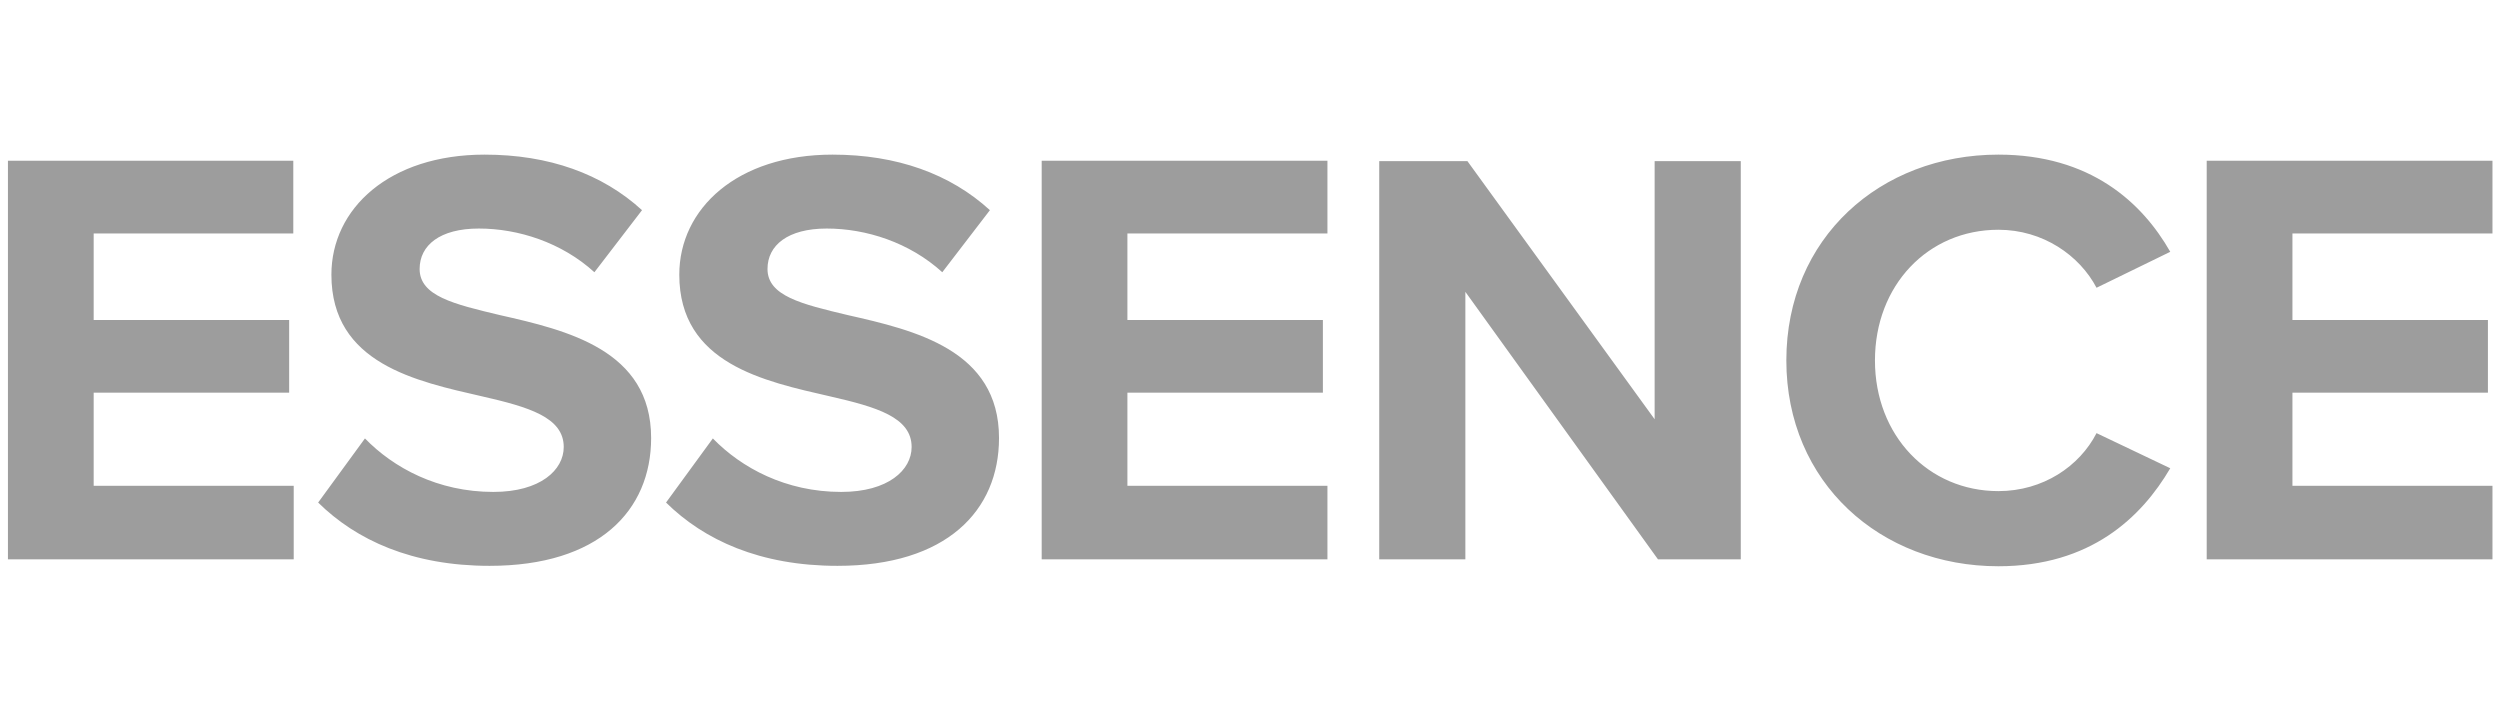 <svg xmlns="http://www.w3.org/2000/svg" fill="none" viewBox="0 0 166 48" height="48" width="166">
<g clip-path="url(#clip0_2495_990)">
<path fill="#9D9D9D" d="M0.5 10.674H19.475V15.5H6.22V21.249H19.2V26.075H6.22V32.258H19.503V37.138H0.527V10.674H0.5ZM24.233 29.112C26.13 31.064 29.073 32.664 32.758 32.664C35.892 32.664 37.432 31.2 37.432 29.682C37.432 27.702 35.095 27.024 32.015 26.319C27.642 25.316 22.005 24.15 22.005 18.239C22.005 13.846 25.855 10.267 32.18 10.267C36.443 10.267 39.99 11.541 42.63 13.955L39.468 18.076C37.295 16.097 34.407 15.175 31.795 15.175C29.21 15.175 27.863 16.287 27.863 17.859C27.863 19.649 30.117 20.191 33.197 20.923C37.625 21.927 43.235 23.228 43.235 29.085C43.235 33.912 39.742 37.572 32.51 37.572C27.367 37.572 23.655 35.864 21.125 33.369L24.233 29.112ZM47.333 29.112C49.23 31.064 52.172 32.664 55.858 32.664C58.992 32.664 60.532 31.2 60.532 29.682C60.532 27.702 58.195 27.024 55.115 26.319C50.742 25.316 45.105 24.15 45.105 18.239C45.105 13.846 48.955 10.267 55.28 10.267C59.542 10.267 63.09 11.541 65.73 13.955L62.568 18.076C60.395 16.097 57.508 15.175 54.895 15.175C52.31 15.175 50.962 16.287 50.962 17.859C50.962 19.649 53.218 20.191 56.297 20.923C60.725 21.927 66.335 23.228 66.335 29.085C66.335 33.912 62.843 37.572 55.61 37.572C50.468 37.572 46.755 35.864 44.225 33.369L47.333 29.112ZM69.168 10.674H88.142V15.5H74.86V21.249H87.84V26.075H74.86V32.258H88.142V37.138H69.168V10.674ZM97.3 19.378V37.138H91.58V10.701H97.438L109.868 27.838V10.701H115.588V37.138H110.088L97.3 19.378ZM118.613 23.933C118.613 15.799 124.855 10.267 132.693 10.267C138.798 10.267 142.235 13.44 144.105 16.72L139.21 19.107C138.083 16.965 135.662 15.256 132.693 15.256C128.017 15.256 124.497 18.944 124.497 23.933C124.497 28.922 128.045 32.61 132.693 32.61C135.662 32.61 138.083 30.956 139.21 28.76L144.105 31.092C142.18 34.373 138.798 37.599 132.693 37.599C124.855 37.599 118.613 32.041 118.613 23.933ZM146.525 10.674H165.5V15.5H152.218V21.249H165.198V26.075H152.218V32.258H165.5V37.138H146.525V10.674Z"></path>
</g>
<defs>
<clipPath id="clip0_2495_990">
<rect transform="translate(0.5 0.325)" fill="white" height="47" width="165"></rect>
</clipPath>
</defs>
</svg>
